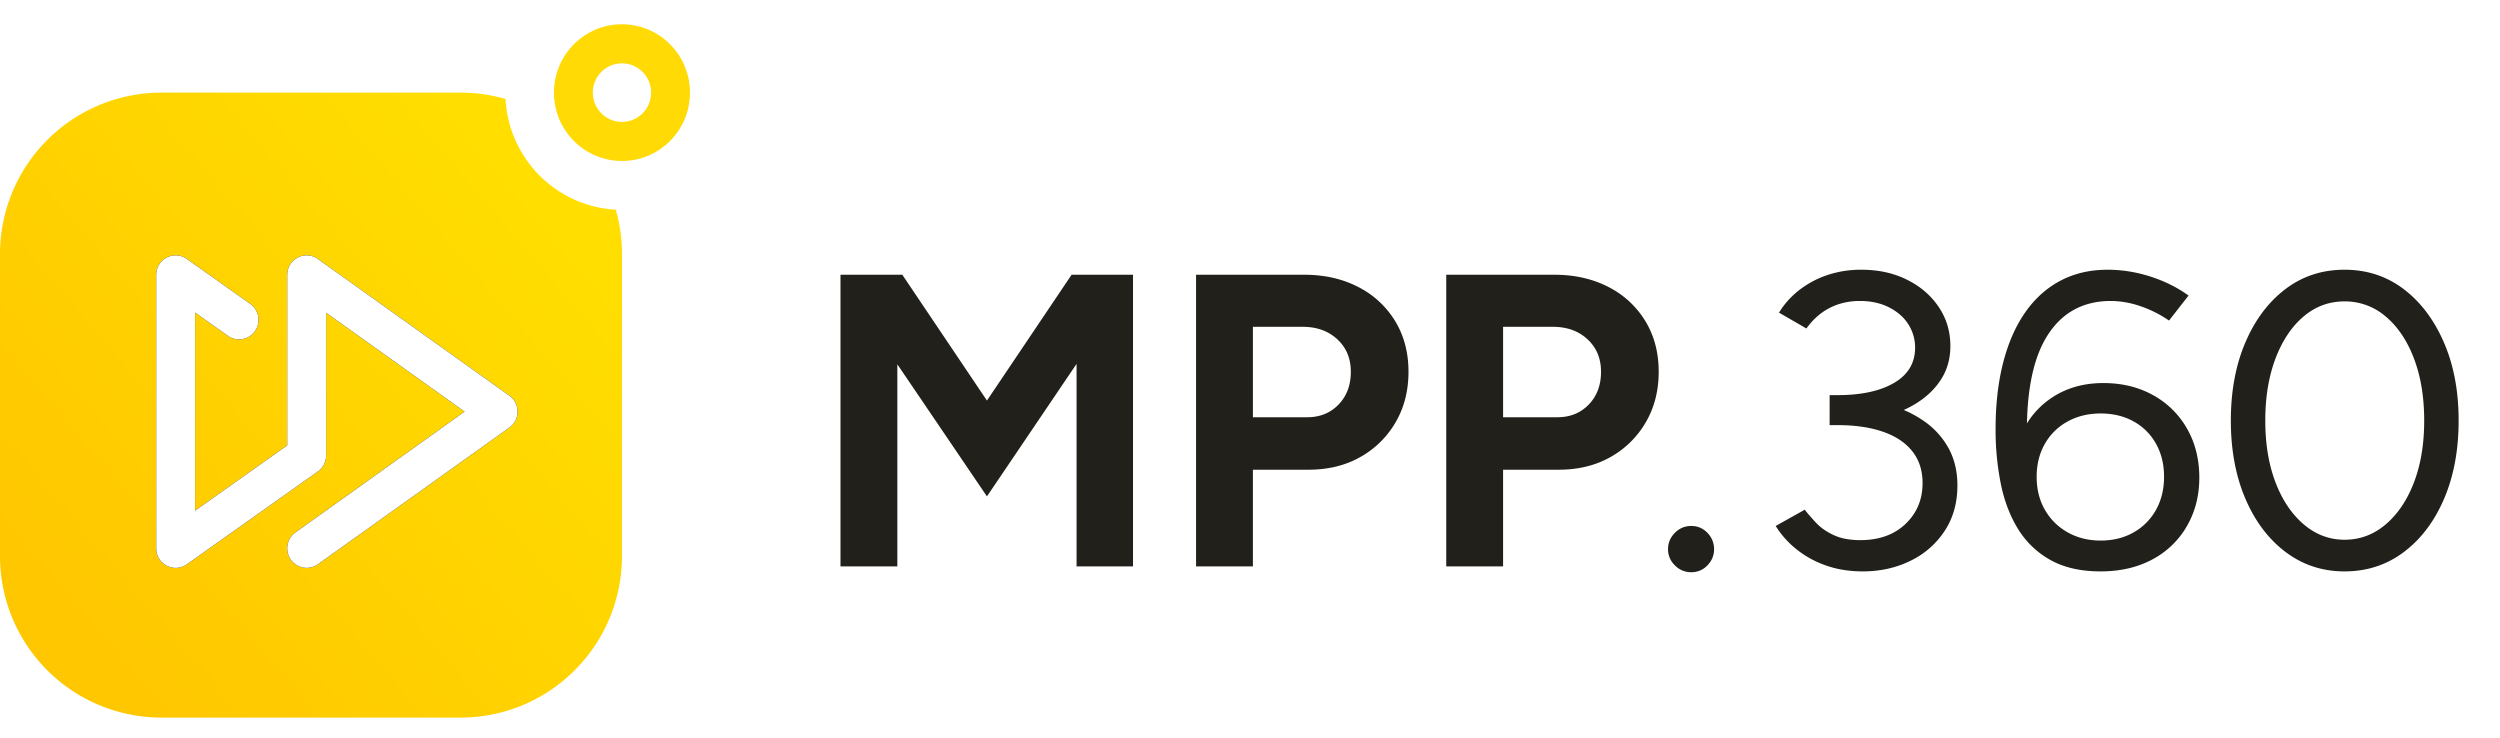 <svg width="149" height="44" viewBox="0 0 149 44" xmlns="http://www.w3.org/2000/svg" xmlns:xlink="http://www.w3.org/1999/xlink">
    <defs>
        <linearGradient x1="11.188%" y1="83.432%" x2="87.46%" y2="18.507%" id="4vjf0ahefa">
            <stop stop-color="#FFC700" offset="0%"/>
            <stop stop-color="#FFDE00" offset="100%"/>
        </linearGradient>
        <filter x="-13.9%" y="-16.1%" width="127.9%" height="132.2%" filterUnits="objectBoundingBox" id="7fijl5y21b">
            <feOffset in="SourceAlpha" result="shadowOffsetOuter1"/>
            <feGaussianBlur stdDeviation="1" in="shadowOffsetOuter1" result="shadowBlurOuter1"/>
            <feColorMatrix values="0 0 0 0 0 0 0 0 0 0 0 0 0 0 0 0 0 0 0.122 0" in="shadowBlurOuter1"/>
        </filter>
        <path d="m18.865 13.935.083.055 11.412 8.148c.618.44.649 1.338.093 1.824l-.093.074-11.412 8.148a1.155 1.155 0 0 1-1.615-.275 1.168 1.168 0 0 1 .185-1.554l.088-.069 10.083-7.2-8.254-5.893v8.461c.013.346-.127.692-.402.93l-.088.069-7.809 5.533c-.74.525-1.75.03-1.822-.851l-.004-.1V14.938c0-.91.985-1.455 1.743-1.005l.083.054 3.78 2.68c.524.37.649 1.096.28 1.622a1.155 1.155 0 0 1-1.52.34l-.094-.06-1.955-1.386V28.99l5.491-3.893V14.938c0-.911.988-1.456 1.747-1.003z" id="zn1m1oflbc"/>
    </defs>
    <g fill="none" fill-rule="evenodd">
        <path d="M27.446 4.074c.931 0 1.832.133 2.684.38.189 3.558 3.028 6.408 6.57 6.595.24.84.369 1.73.369 2.649V31.7a9.623 9.623 0 0 1-9.623 9.623H9.623A9.623 9.623 0 0 1 0 31.7V13.698a9.623 9.623 0 0 1 9.623-9.624h17.823z" fill="url(#4vjf0ahefa)" transform="translate(0 1.446)"/>
        <path d="M37.069 1.446c-2.24 0-4.054 1.824-4.054 4.074s1.815 4.074 4.054 4.074c2.24 0 4.054-1.824 4.054-4.074s-1.815-4.074-4.054-4.074zm0 2.328c.96 0 1.738.782 1.738 1.746s-.778 1.746-1.738 1.746-1.738-.782-1.738-1.746.778-1.746 1.738-1.746z" fill="#FFDA04" fill-rule="nonzero"/>
        <g fill-rule="nonzero" transform="translate(0 1.446)">
            <use fill="#000" filter="url(#7fijl5y21b)" xlink:href="#zn1m1oflbc"/>
            <use fill="#FFF" xlink:href="#zn1m1oflbc"/>
        </g>
        <path d="M50.093 33.757V16.374h3.684l5.045 7.5 5.045-7.5h3.66v17.383h-3.364v-12.07l-5.341 7.898-5.341-7.872v12.044h-3.388zm21.192 0V16.374h6.43c1.22 0 2.3.244 3.239.732a5.461 5.461 0 0 1 2.2 2.036c.528.87.792 1.875.792 3.018 0 1.125-.255 2.127-.766 3.004a5.567 5.567 0 0 1-2.102 2.074c-.89.505-1.921.757-3.091.757h-3.314v5.762h-3.388zm3.388-8.89h3.24c.758 0 1.38-.253 1.866-.758.487-.505.73-1.155.73-1.95 0-.794-.268-1.44-.804-1.936-.536-.497-1.224-.745-2.065-.745h-2.967v5.388zm11.523 8.89V16.374h6.43c1.22 0 2.3.244 3.24.732a5.461 5.461 0 0 1 2.2 2.036c.528.87.792 1.875.792 3.018 0 1.125-.256 2.127-.767 3.004a5.567 5.567 0 0 1-2.102 2.074c-.89.505-1.92.757-3.091.757h-3.314v5.762h-3.388zm3.388-8.89h3.24c.758 0 1.38-.253 1.867-.758.486-.505.73-1.155.73-1.95 0-.794-.269-1.44-.804-1.936-.536-.497-1.225-.745-2.065-.745h-2.968v5.388zM100.8 34.104a1.33 1.33 0 0 1-.978-.41 1.313 1.313 0 0 1-.408-.956c0-.38.136-.707.408-.98a1.33 1.33 0 0 1 .977-.41c.38 0 .7.136.965.41.263.273.395.6.395.98 0 .365-.132.683-.395.956a1.29 1.29 0 0 1-.965.41zM109.046 23.55h.47c1.417 0 2.542-.244 3.375-.732.833-.489 1.249-1.188 1.249-2.099 0-.496-.132-.956-.396-1.378-.264-.422-.647-.761-1.15-1.018-.503-.257-1.084-.385-1.743-.385a4.07 4.07 0 0 0-1.249.186 3.601 3.601 0 0 0-1.063.547c-.322.24-.614.542-.878.906l-1.632-.944c.313-.513.713-.96 1.2-1.34a5.673 5.673 0 0 1 1.668-.895 6.28 6.28 0 0 1 2.053-.322c1.005 0 1.908.198 2.708.596.8.397 1.43.94 1.891 1.626.462.687.693 1.461.693 2.322 0 .728-.173 1.374-.52 1.937-.346.563-.828 1.043-1.446 1.44a6.095 6.095 0 0 1-.812.437c.42.178.805.389 1.158.631a4.751 4.751 0 0 1 1.508 1.639c.355.646.532 1.39.532 2.235 0 1.026-.251 1.925-.754 2.694a5.047 5.047 0 0 1-2.04 1.788c-.857.422-1.805.634-2.844.634-.84 0-1.603-.129-2.287-.385a5.85 5.85 0 0 1-1.756-1.006 5.445 5.445 0 0 1-1.15-1.316l1.731-.969c.181.232.408.493.68.783.272.29.622.533 1.051.732.429.199.956.298 1.583.298 1.12 0 2.02-.323 2.695-.968.676-.646 1.014-1.457 1.014-2.434 0-.745-.202-1.374-.606-1.887-.404-.514-.985-.903-1.743-1.167-.759-.265-1.665-.398-2.72-.398h-.47V23.55zm16.568-7.474c.857 0 1.71.136 2.56.41.848.273 1.603.65 2.262 1.13l-1.162 1.49a6.877 6.877 0 0 0-1.707-.858 5.46 5.46 0 0 0-1.755-.31c-1.682 0-2.96.712-3.833 2.136-.69 1.125-1.077 2.71-1.16 4.755l-.014.408.093-.147a4.96 4.96 0 0 1 1.377-1.378c.874-.588 1.905-.882 3.092-.882 1.104 0 2.09.24 2.955.72a5.185 5.185 0 0 1 2.027 2c.487.852.73 1.825.73 2.917 0 1.076-.247 2.04-.742 2.893a5.142 5.142 0 0 1-2.065 1.987c-.882.472-1.908.708-3.079.708-1.187 0-2.184-.228-2.992-.683a5.249 5.249 0 0 1-1.929-1.85c-.478-.779-.82-1.677-1.026-2.695a16.315 16.315 0 0 1-.309-3.24c0-1.49.153-2.823.458-3.999.305-1.175.746-2.172 1.323-2.992.577-.82 1.277-1.444 2.102-1.875.824-.43 1.755-.645 2.794-.645zm-.42 8.567c-.726 0-1.377.157-1.954.472a3.448 3.448 0 0 0-1.36 1.328c-.33.571-.495 1.23-.495 1.974 0 .745.165 1.404.495 1.975.33.57.783 1.018 1.36 1.34.577.323 1.228.485 1.953.485.742 0 1.398-.162 1.966-.484a3.472 3.472 0 0 0 1.336-1.341c.321-.571.482-1.23.482-1.975 0-.744-.16-1.403-.482-1.974a3.386 3.386 0 0 0-1.336-1.328c-.568-.315-1.224-.472-1.966-.472zm14.54-8.567c1.335 0 2.51.385 3.524 1.154 1.014.77 1.813 1.83 2.398 3.179.586 1.35.878 2.901.878 4.656s-.288 3.307-.865 4.656c-.577 1.35-1.377 2.409-2.399 3.179s-2.2 1.155-3.536 1.155c-1.319 0-2.49-.385-3.512-1.155-1.022-.77-1.821-1.83-2.398-3.179-.577-1.349-.866-2.901-.866-4.656s.289-3.307.866-4.656c.577-1.35 1.372-2.409 2.386-3.179s2.189-1.154 3.524-1.154zm0 1.887c-.923 0-1.74.302-2.448.906-.71.605-1.266 1.44-1.67 2.508-.403 1.068-.605 2.297-.605 3.688 0 1.39.202 2.616.606 3.675.403 1.06.964 1.896 1.681 2.508.717.613 1.53.92 2.436.92.923 0 1.743-.307 2.46-.92.718-.612 1.278-1.448 1.682-2.508.404-1.06.606-2.284.606-3.675 0-1.39-.202-2.62-.606-3.688-.404-1.067-.964-1.903-1.682-2.508a3.71 3.71 0 0 0-2.46-.906z" fill="#22201A" fill-rule="nonzero"/>
    </g>
</svg>
